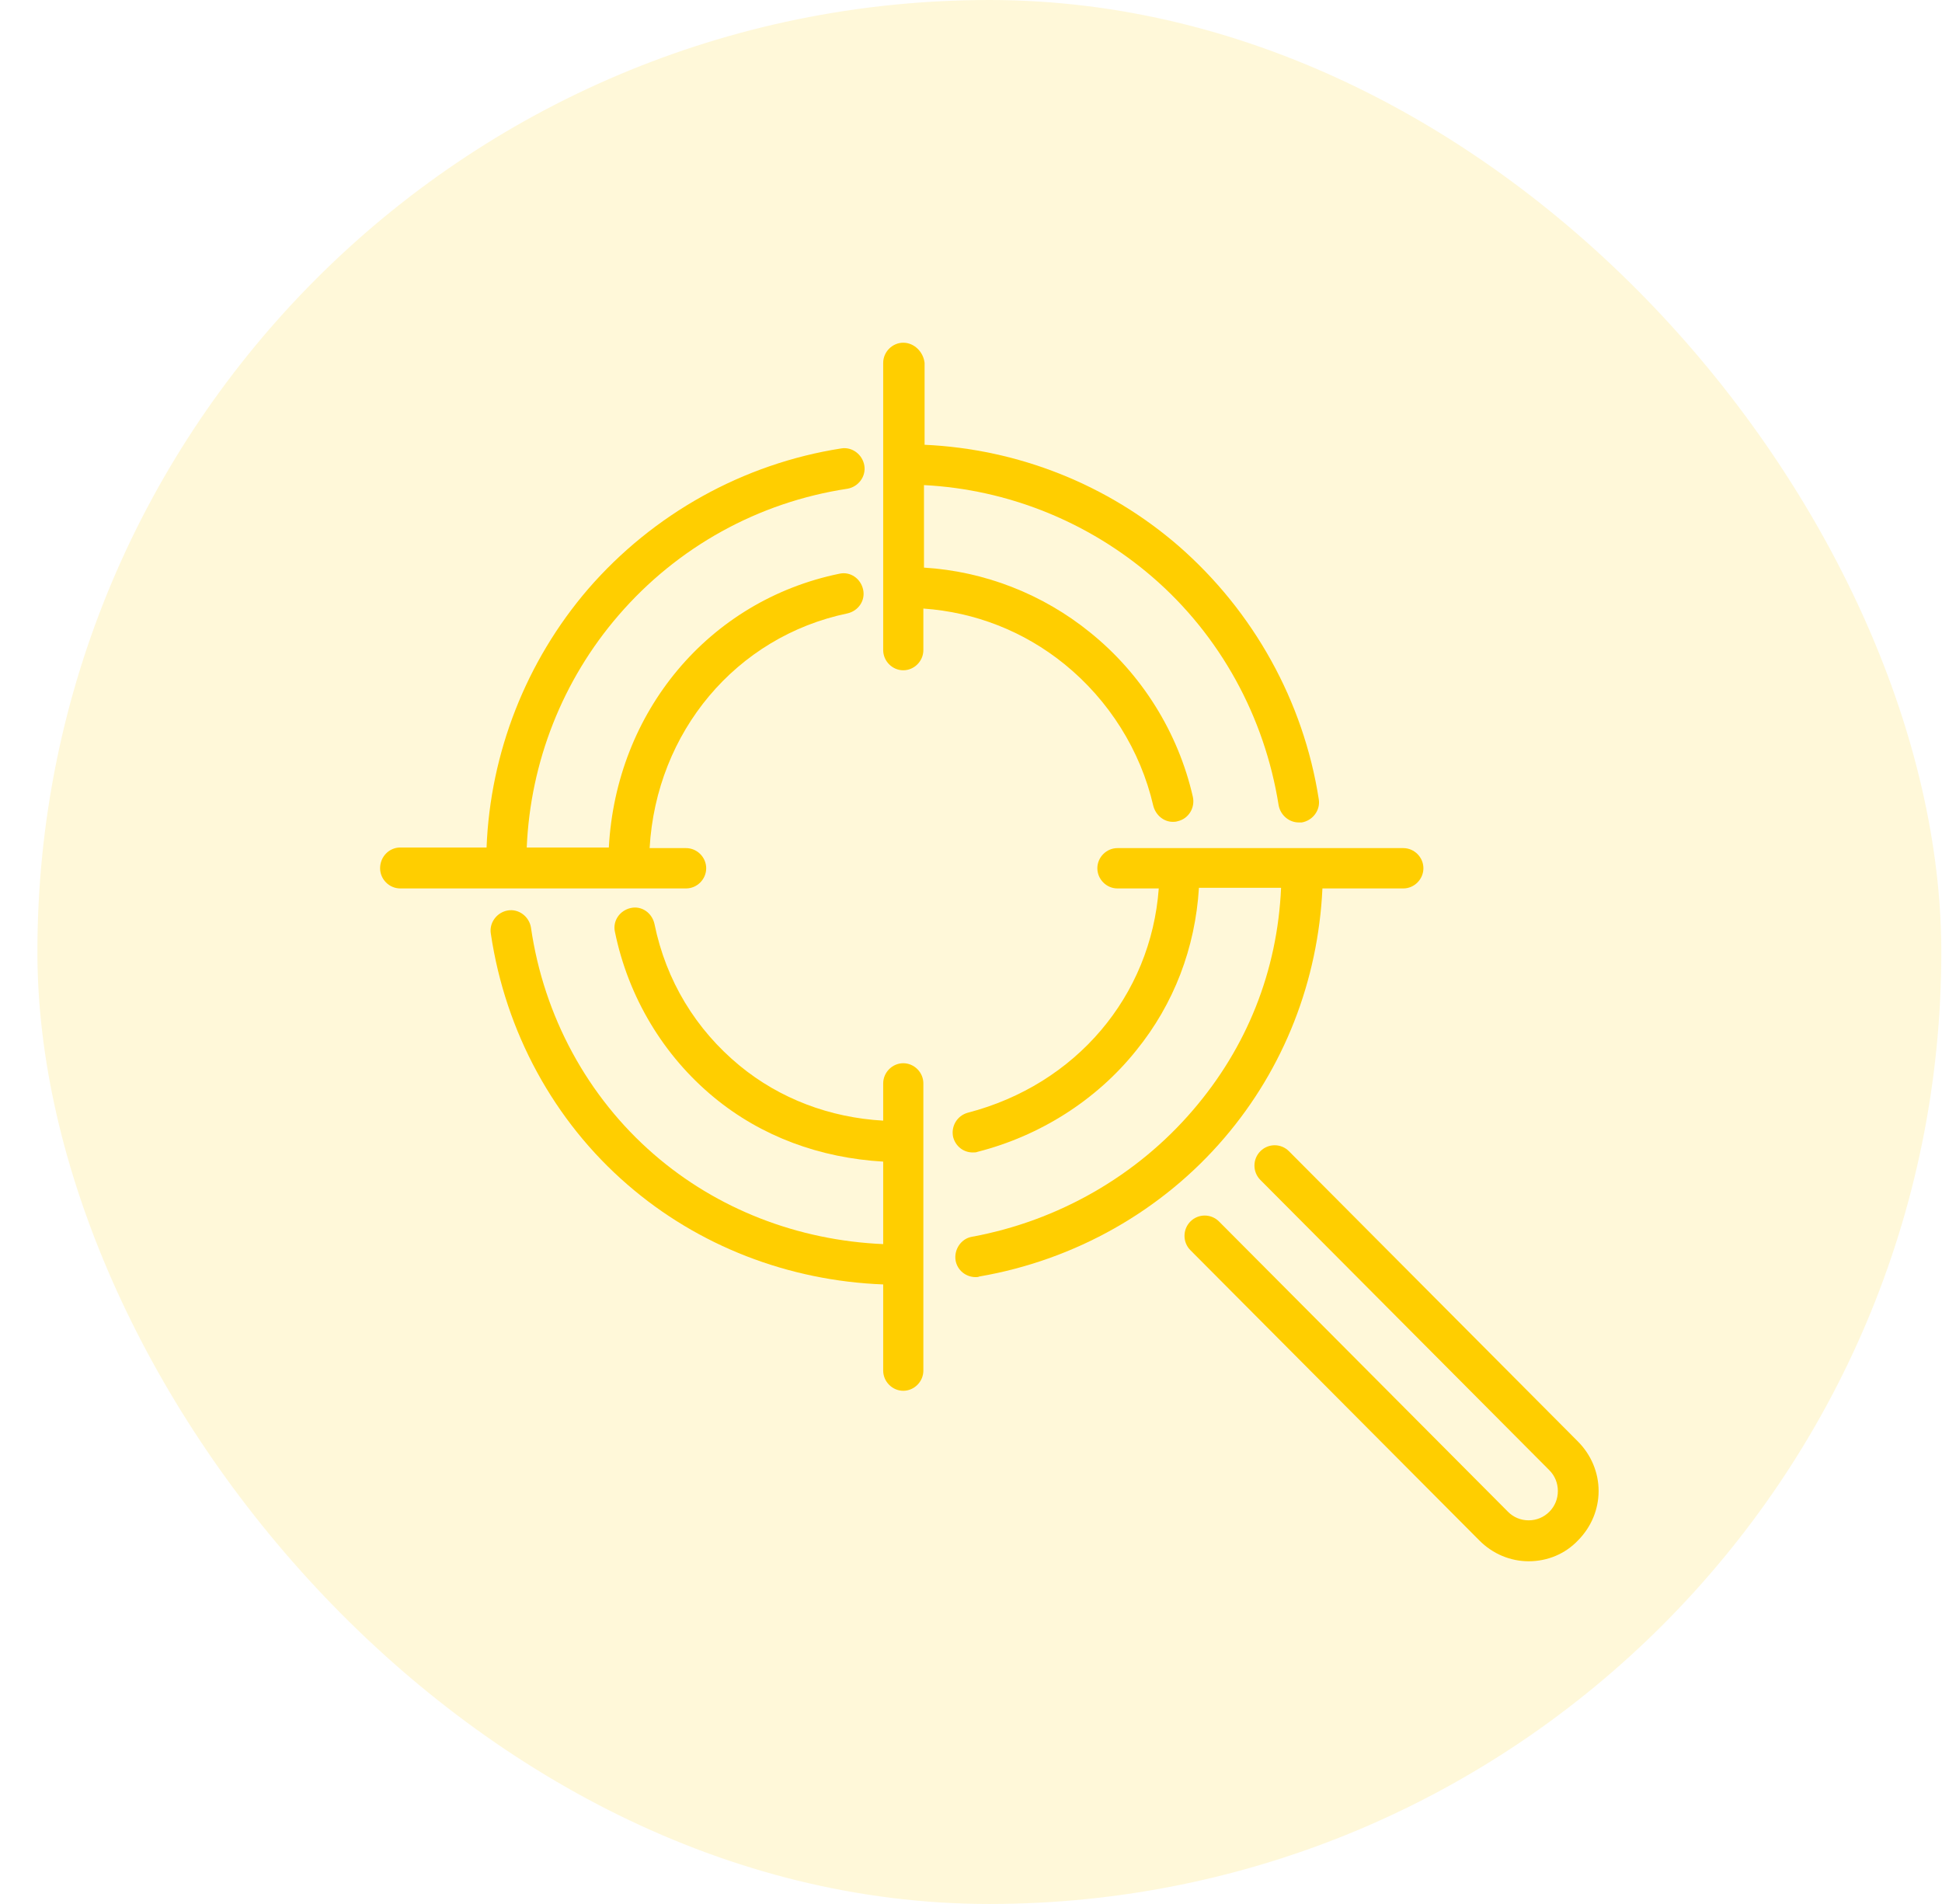 <svg width="51" height="50" viewBox="0 0 51 50" fill="none" xmlns="http://www.w3.org/2000/svg">
<rect opacity="0.15" x="0.982" width="50" height="50" rx="25" fill="#FFCE00"/>
<path d="M27.955 17.441C29.121 18.388 29.952 19.704 30.288 21.165C30.352 21.405 30.559 21.582 30.799 21.582C30.831 21.582 30.879 21.582 30.927 21.566C31.214 21.502 31.39 21.213 31.326 20.924C30.943 19.239 29.984 17.698 28.626 16.607C27.38 15.596 25.846 15.002 24.265 14.906V12.739C26.469 12.852 28.578 13.702 30.256 15.146C32.045 16.687 33.211 18.822 33.579 21.148C33.627 21.405 33.85 21.598 34.106 21.598C34.138 21.598 34.154 21.598 34.186 21.598C34.473 21.55 34.681 21.277 34.633 20.988C34.234 18.42 32.924 16.061 30.959 14.344C29.09 12.723 26.741 11.792 24.281 11.68V9.53C24.249 9.241 24.009 9 23.721 9C23.434 9 23.194 9.241 23.194 9.53V17.072C23.194 17.361 23.434 17.602 23.721 17.602C24.009 17.602 24.249 17.361 24.249 17.072V15.981C25.607 16.077 26.885 16.575 27.955 17.441Z" fill="#FFCE00"/>
<path d="M32.157 29.879C33.722 28.049 34.617 25.754 34.729 23.331H36.854C37.141 23.331 37.381 23.09 37.381 22.801C37.381 22.512 37.141 22.272 36.854 22.272H29.345C29.058 22.272 28.818 22.512 28.818 22.801C28.818 23.09 29.058 23.331 29.345 23.331H30.431C30.224 26.155 28.259 28.482 25.415 29.221C25.127 29.301 24.968 29.59 25.032 29.863C25.096 30.103 25.303 30.264 25.543 30.264C25.591 30.264 25.639 30.264 25.671 30.248C27.316 29.83 28.802 28.884 29.84 27.584C30.831 26.364 31.39 24.888 31.486 23.315H33.643C33.547 25.497 32.748 27.503 31.326 29.156C29.856 30.873 27.795 32.061 25.527 32.478C25.239 32.526 25.047 32.815 25.096 33.104C25.143 33.361 25.367 33.538 25.623 33.538C25.655 33.538 25.687 33.538 25.718 33.522C28.243 33.088 30.527 31.788 32.157 29.879Z" fill="#FFCE00"/>
<path d="M41.439 37.855L33.85 30.232C33.643 30.023 33.307 30.023 33.099 30.232C32.892 30.44 32.892 30.777 33.099 30.986L40.688 38.609C40.832 38.753 40.912 38.946 40.912 39.154C40.912 39.363 40.832 39.556 40.688 39.7C40.544 39.844 40.353 39.925 40.145 39.925C39.937 39.925 39.745 39.844 39.602 39.7L32.013 32.077C31.805 31.869 31.47 31.869 31.262 32.077C31.055 32.286 31.055 32.623 31.262 32.831L38.851 40.454C39.202 40.807 39.666 41 40.145 41C40.64 41 41.103 40.807 41.439 40.454C41.79 40.101 41.982 39.636 41.982 39.154C41.982 38.673 41.79 38.208 41.439 37.855Z" fill="#FFCE00"/>
<path d="M23.721 27.921C23.434 27.921 23.194 28.162 23.194 28.451V29.429C21.788 29.349 20.478 28.852 19.424 27.985C18.274 27.038 17.491 25.754 17.187 24.262C17.123 23.973 16.852 23.78 16.564 23.845C16.277 23.909 16.085 24.182 16.149 24.471C16.5 26.188 17.427 27.728 18.753 28.82C19.999 29.847 21.533 30.408 23.194 30.505V32.671C20.958 32.575 18.833 31.756 17.171 30.312C15.43 28.803 14.28 26.685 13.944 24.358C13.896 24.069 13.625 23.861 13.337 23.909C13.05 23.957 12.842 24.23 12.89 24.519C13.273 27.102 14.551 29.445 16.484 31.114C18.337 32.719 20.702 33.634 23.194 33.73V35.993C23.194 36.282 23.434 36.523 23.721 36.523C24.009 36.523 24.249 36.282 24.249 35.993V28.451C24.249 28.162 24.009 27.921 23.721 27.921Z" fill="#FFCE00"/>
<path d="M18.546 22.801C18.546 22.512 18.306 22.272 18.018 22.272H17.06C17.235 19.223 19.328 16.719 22.252 16.109C22.54 16.045 22.731 15.772 22.667 15.483C22.604 15.194 22.332 15.002 22.044 15.066C18.61 15.772 16.181 18.693 15.989 22.256H13.833C13.928 20.009 14.775 17.858 16.245 16.157C17.795 14.36 19.919 13.188 22.252 12.835C22.54 12.787 22.747 12.514 22.699 12.226C22.651 11.937 22.38 11.728 22.092 11.776C19.52 12.177 17.156 13.493 15.446 15.467C13.817 17.361 12.874 19.768 12.778 22.256H10.51C10.222 22.256 9.982 22.496 9.982 22.801C9.982 23.09 10.222 23.331 10.51 23.331H18.018C18.306 23.331 18.546 23.09 18.546 22.801Z" fill="#FFCE00"/>
</svg>
